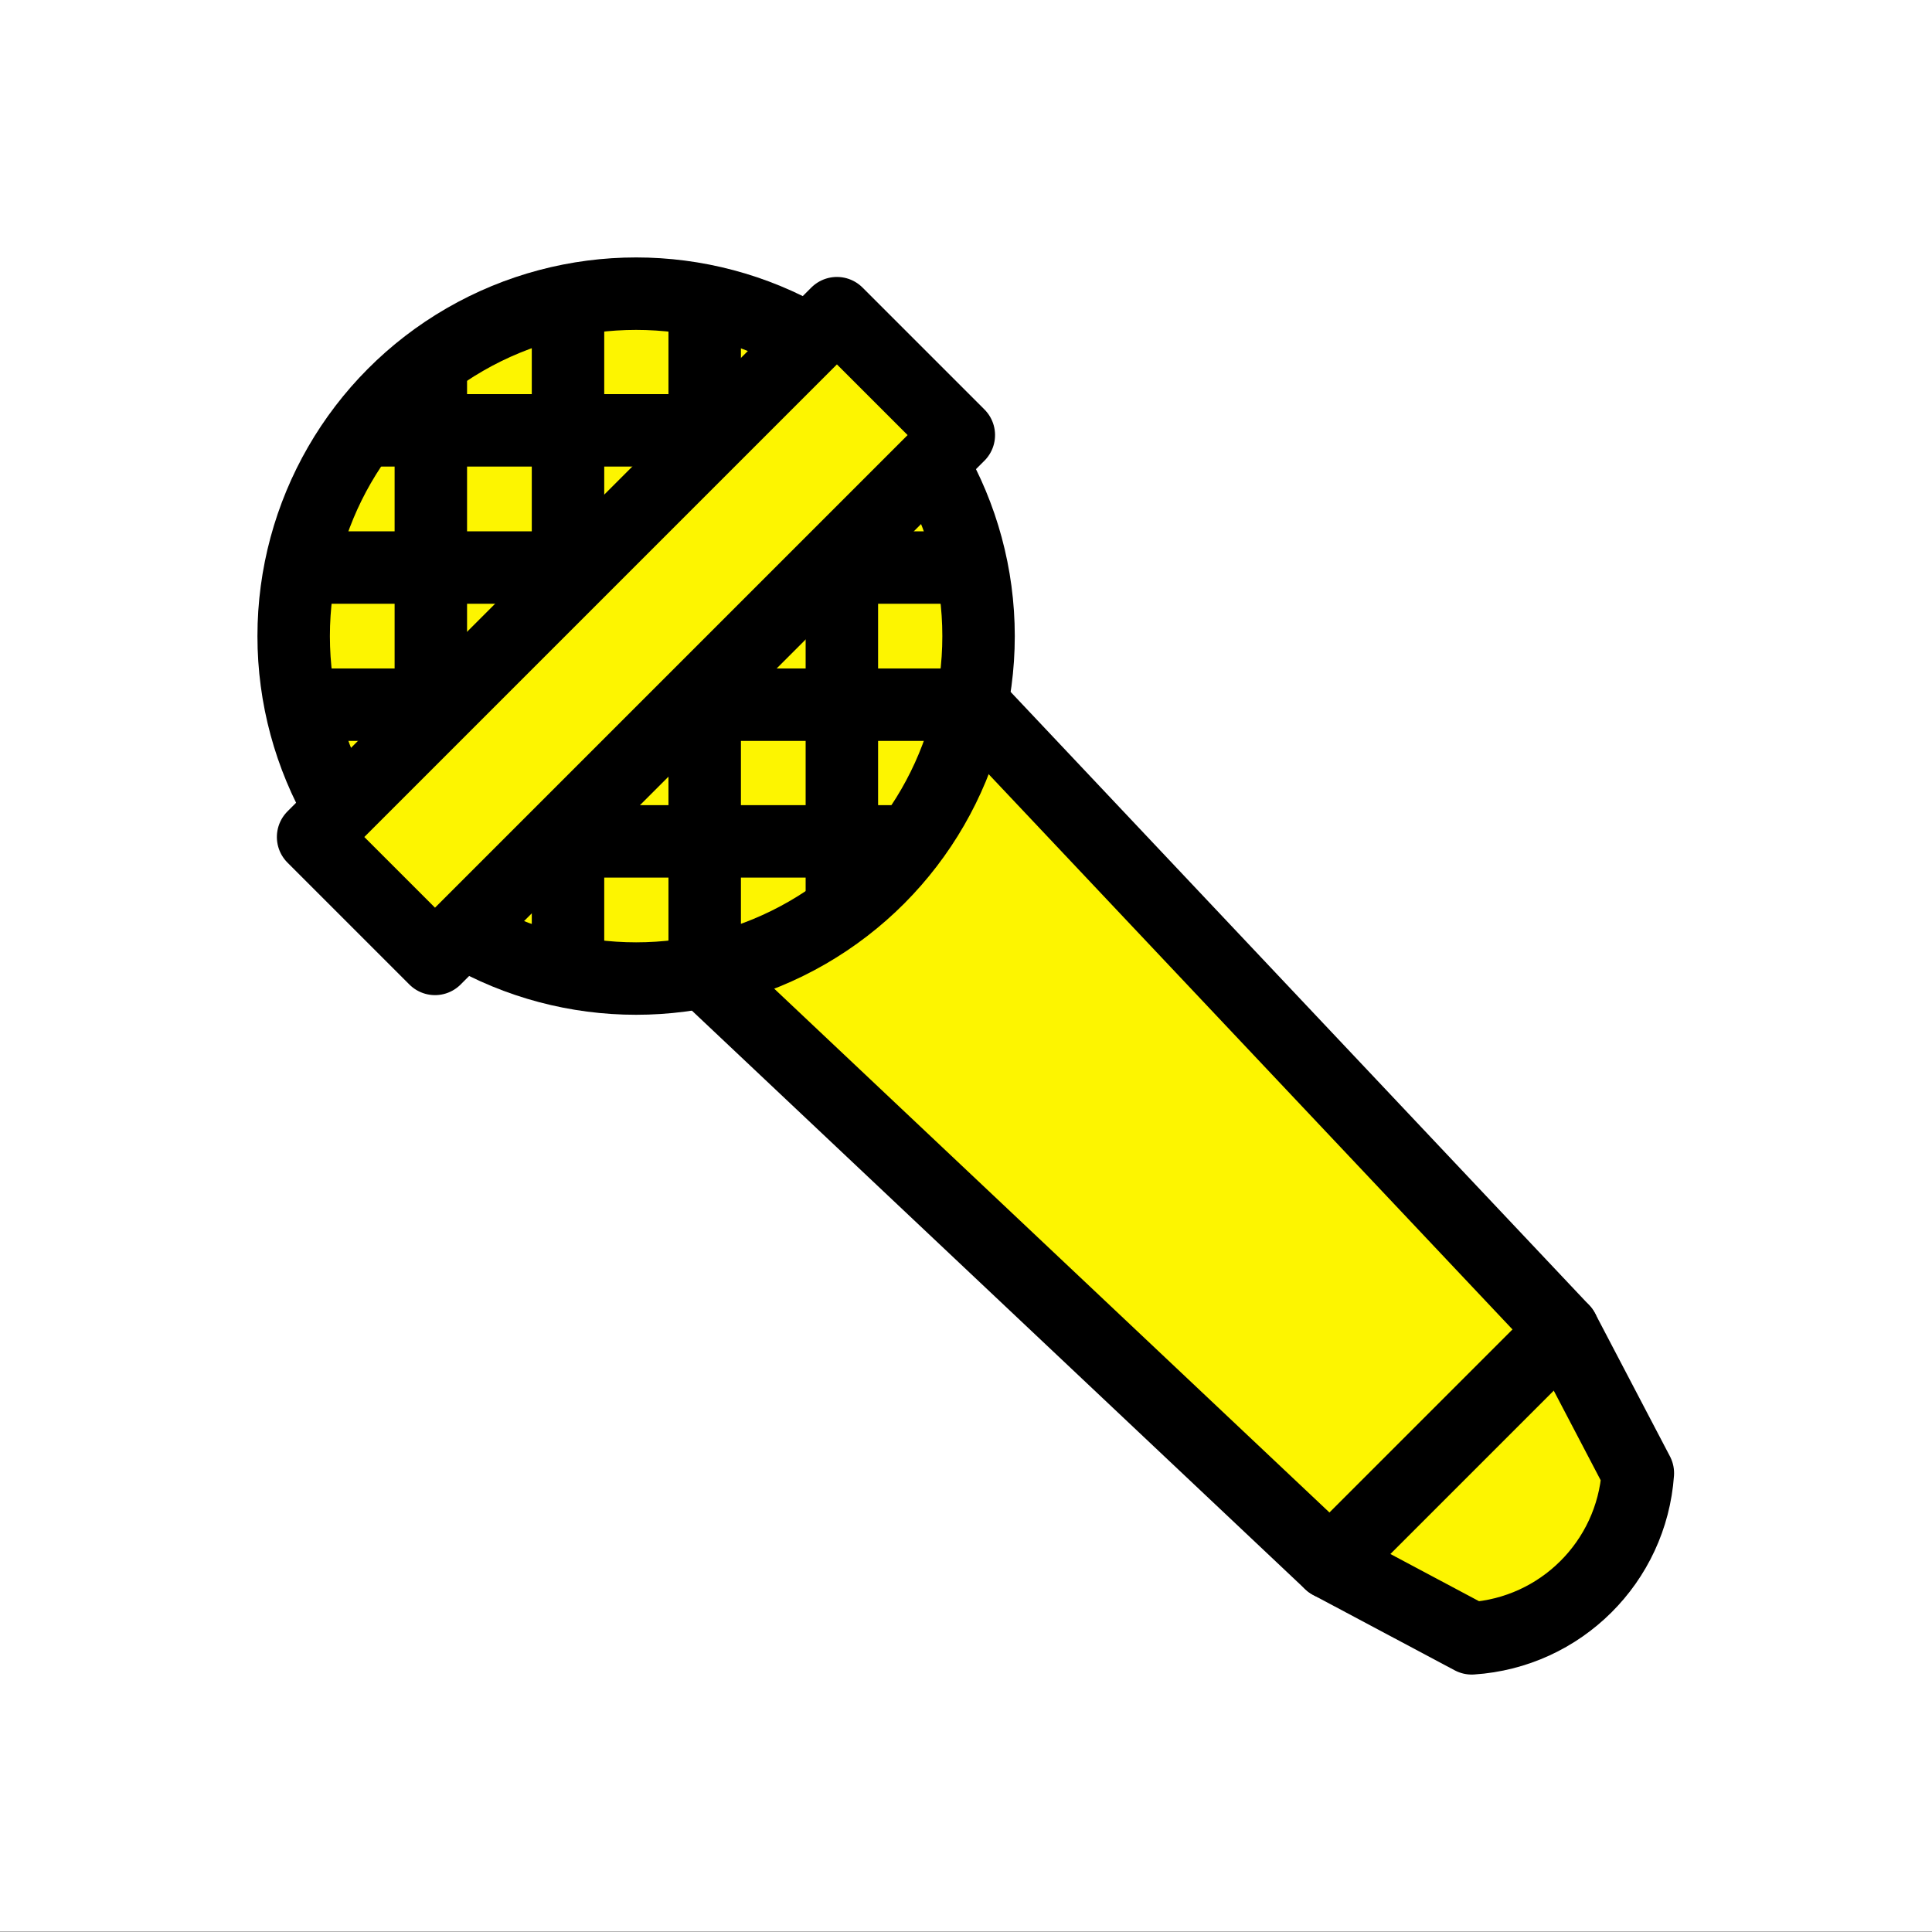 <?xml version="1.0" encoding="utf-8"?>
<!-- Generator: Adobe Illustrator 25.4.1, SVG Export Plug-In . SVG Version: 6.00 Build 0)  -->
<svg version="1.1" xmlns="http://www.w3.org/2000/svg" xmlns:xlink="http://www.w3.org/1999/xlink" x="0px" y="0px"
	 viewBox="0 0 40 40" style="enable-background:new 0 0 40 40;" xml:space="preserve">
<rect x="0" y="0" width="40" height="40" fill="#808080" stroke="none"/>
<style type="text/css">
	.st0{fill:#FF758B;}
	.st1{fill:#FDF500;}
	.st2{fill:#00B300;}
	.st3{fill:#C4C4C4;}
	.st4{fill:#FFFFFF;}
	.st5{fill:#00B300;stroke:#000000;stroke-width:1.5;stroke-miterlimit:10;}
	.st6{fill:#FFFF67;stroke:#000000;stroke-width:1.5;stroke-linecap:round;stroke-linejoin:round;stroke-miterlimit:10;}
	.st7{fill:#C4C4C4;stroke:#000000;stroke-width:1.5;stroke-linecap:round;stroke-linejoin:round;stroke-miterlimit:10;}
	.st8{fill:#00B300;stroke:#000000;stroke-width:1.5;stroke-linecap:round;stroke-linejoin:round;stroke-miterlimit:10;}
	.st9{fill:none;stroke:#000000;stroke-width:1.5;stroke-linecap:round;stroke-linejoin:round;stroke-miterlimit:10;}
	.st10{fill:none;stroke:#000000;stroke-width:1.8;stroke-linecap:round;stroke-linejoin:round;stroke-miterlimit:10;}
	.st11{fill:#FDF500;stroke:#000000;stroke-width:1.5;stroke-linecap:round;stroke-linejoin:round;stroke-miterlimit:10;}
	.st12{fill:#FFFFFF;stroke:#000000;stroke-width:1.5;stroke-linecap:round;stroke-linejoin:round;stroke-miterlimit:10;}
	.st13{fill:#FF758B;stroke:#000000;stroke-width:1.5;stroke-linecap:round;stroke-linejoin:round;stroke-miterlimit:10;}
	.st14{fill:none;stroke:#000000;stroke-width:1.069;stroke-linecap:round;stroke-linejoin:round;stroke-miterlimit:10;}
	.st15{fill:#C4C4C4;stroke:#000000;stroke-width:1.069;stroke-linecap:round;stroke-linejoin:round;stroke-miterlimit:10;}
	.st16{clip-path:url(#SVGID_00000029012093929076619120000007061500226692273804_);}
</style>
<g id="レイヤー_2">
	<rect y="-0.01" class="st4" width="40" height="40"/>
</g>
<g id="Layer_1">
	<g>
		<path class="st11" d="M32.36,27.54l1.55,2.96c-0.13,1.84-1.6,3.3-3.44,3.42l-2.93-1.56L13.05,18.69l5.64-5.64L32.36,27.54z"/>
		<line class="st12" x1="27.54" y1="32.36" x2="32.36" y2="27.54"/>
		<circle class="st1" cx="13.17" cy="13.17" r="7.09"/>
		<g>
			<defs>
				<circle id="SVGID_1_" cx="13.17" cy="13.17" r="7.09"/>
			</defs>
			<clipPath id="SVGID_00000024720282428174272440000007200616701650005900_">
				<use xlink:href="#SVGID_1_"  style="overflow:visible;"/>
			</clipPath>
			<g style="clip-path:url(#SVGID_00000024720282428174272440000007200616701650005900_);">
				<g>
					<line class="st12" x1="8.92" y1="18.93" x2="8.92" y2="7.4"/>
					<line class="st12" x1="11.76" y1="19.94" x2="11.76" y2="6.46"/>
					<line class="st12" x1="14.59" y1="19.94" x2="14.59" y2="6.46"/>
					<line class="st12" x1="17.43" y1="18.93" x2="17.43" y2="7.4"/>
				</g>
				<g>
					<line class="st12" x1="7.41" y1="8.91" x2="18.94" y2="8.91"/>
					<line class="st12" x1="6.23" y1="11.75" x2="20" y2="11.75"/>
					<line class="st12" x1="6.23" y1="14.59" x2="20" y2="14.59"/>
					<line class="st12" x1="7.41" y1="17.42" x2="18.94" y2="17.42"/>
				</g>
			</g>
		</g>
		<circle class="st9" cx="13.17" cy="13.17" r="7.09"/>
		
			<rect x="5.5" y="11.38" transform="matrix(0.707 -0.707 0.707 0.707 -5.452 13.172)" class="st11" width="15.34" height="3.57"/>
	</g>
</g>
</svg>

